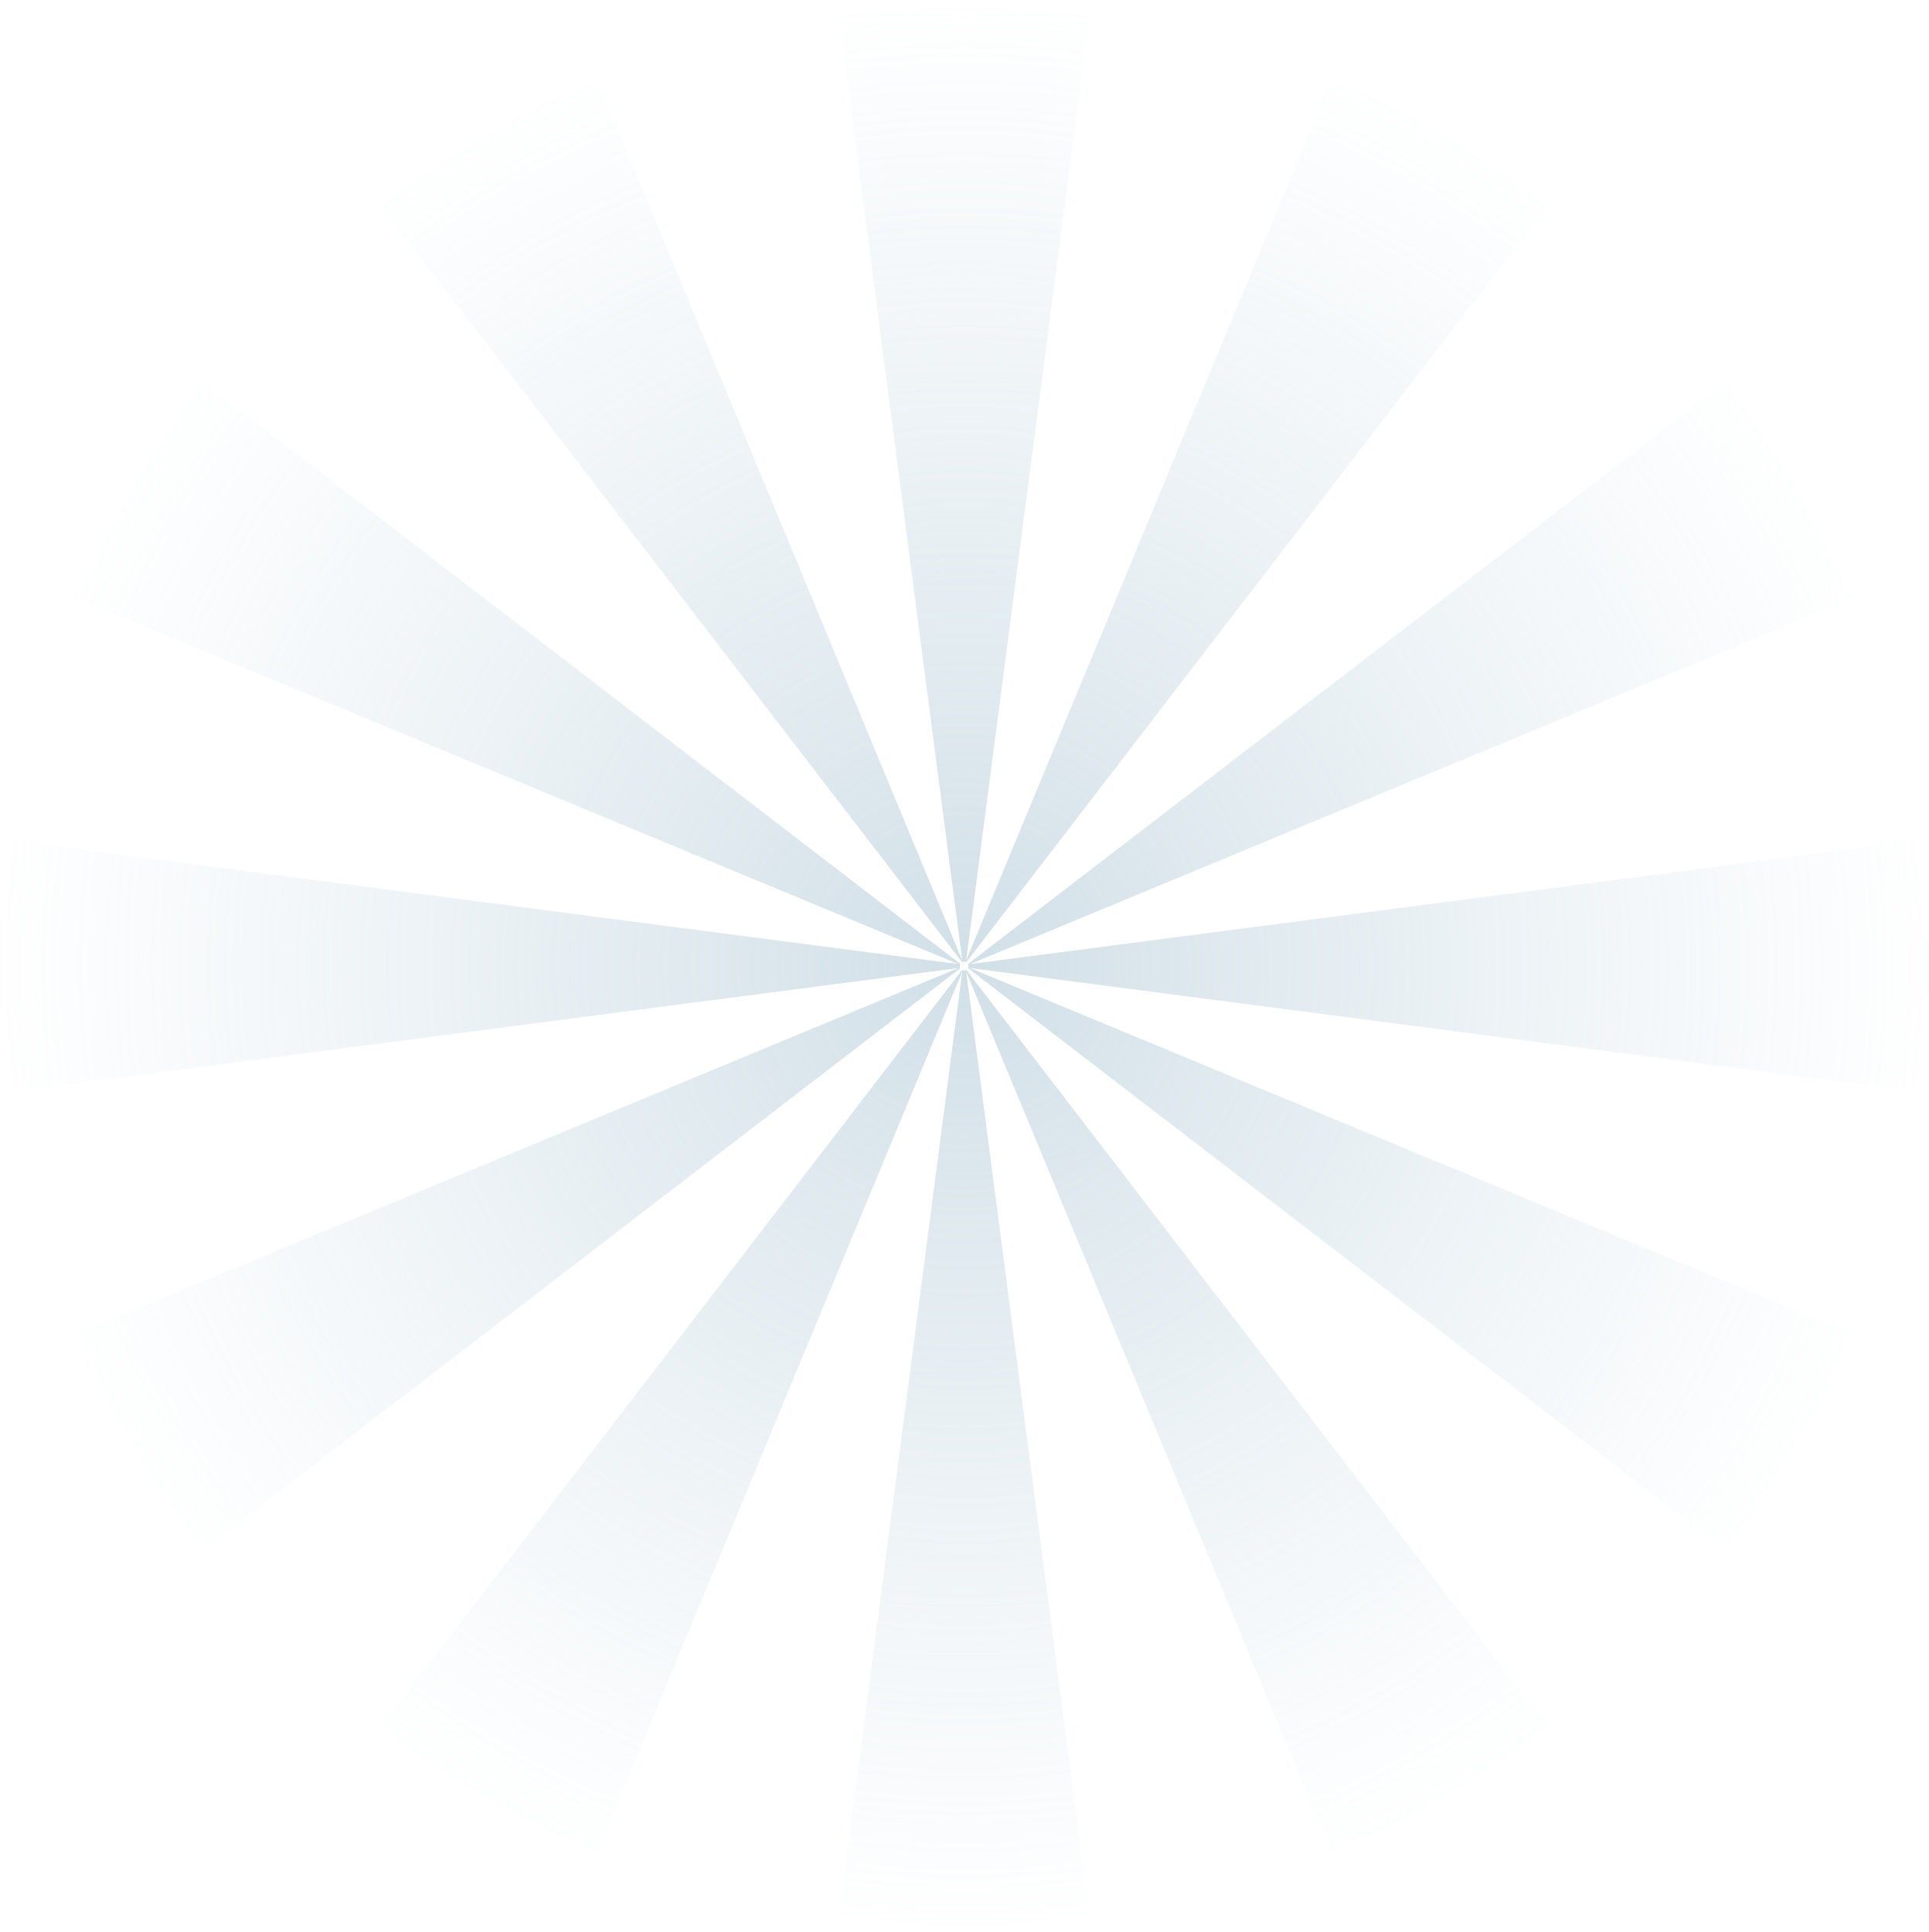 <?xml version="1.0" encoding="UTF-8"?> <svg xmlns="http://www.w3.org/2000/svg" width="643" height="644" viewBox="0 0 643 644" fill="none"> <path fill-rule="evenodd" clip-rule="evenodd" d="M639.992 364L323.322 322.693L618.327 445.027C607.495 471.148 593.316 495.531 576.326 517.641L322.689 322.732C322.744 322.66 322.784 322.602 322.81 322.56C322.819 322.469 322.831 322.298 322.831 322.034C322.831 321.771 322.819 321.6 322.81 321.509C322.784 321.466 322.744 321.408 322.689 321.337L576.326 126.427C593.316 148.537 607.495 172.92 618.327 199.042L323.322 321.375L639.992 280.068C641.784 293.803 642.708 307.811 642.708 322.034C642.708 336.258 641.784 350.265 639.992 364ZM517.007 67.109L322.098 320.745C322.026 320.69 321.968 320.651 321.926 320.625C321.835 320.616 321.664 320.603 321.4 320.603C321.137 320.603 320.966 320.616 320.875 320.625C320.833 320.651 320.775 320.69 320.703 320.745L125.793 67.109C147.903 50.118 172.286 35.94 198.408 25.108L320.742 320.113L279.435 3.442C293.17 1.651 307.177 0.727 321.4 0.727C335.624 0.727 349.631 1.651 363.366 3.442L322.059 320.113L444.393 25.108C470.515 35.94 494.898 50.118 517.007 67.109ZM66.475 126.427L320.112 321.337C320.056 321.408 320.017 321.466 319.991 321.509C319.982 321.6 319.969 321.771 319.969 322.034C319.969 322.298 319.982 322.469 319.991 322.56C320.017 322.602 320.056 322.66 320.112 322.732L66.475 517.641C49.485 495.531 35.306 471.148 24.474 445.027L319.479 322.693L2.809 364C1.017 350.265 0.093 336.258 0.093 322.034C0.093 307.811 1.017 293.803 2.809 280.068L319.479 321.375L24.474 199.042C35.306 172.92 49.485 148.537 66.475 126.427ZM125.793 576.959L320.703 323.323C320.775 323.378 320.833 323.417 320.875 323.444C320.966 323.453 321.137 323.465 321.4 323.465C321.664 323.465 321.835 323.453 321.926 323.444C321.968 323.417 322.026 323.378 322.098 323.323L517.007 576.959C494.898 593.95 470.515 608.129 444.393 618.961L322.059 323.955L363.366 640.626C349.631 642.418 335.624 643.342 321.4 643.342C307.177 643.342 293.17 642.418 279.435 640.626L320.742 323.955L198.408 618.961C172.286 608.129 147.903 593.95 125.793 576.959Z" fill="url(#paint0_radial_490_8753)" fill-opacity="0.42"></path> <defs> <radialGradient id="paint0_radial_490_8753" cx="0" cy="0" r="1" gradientUnits="userSpaceOnUse" gradientTransform="translate(321.4 322.034) rotate(90) scale(321.308)"> <stop stop-color="#91B3C6"></stop> <stop offset="1" stop-color="#A9C5D5" stop-opacity="0"></stop> </radialGradient> </defs> </svg> 